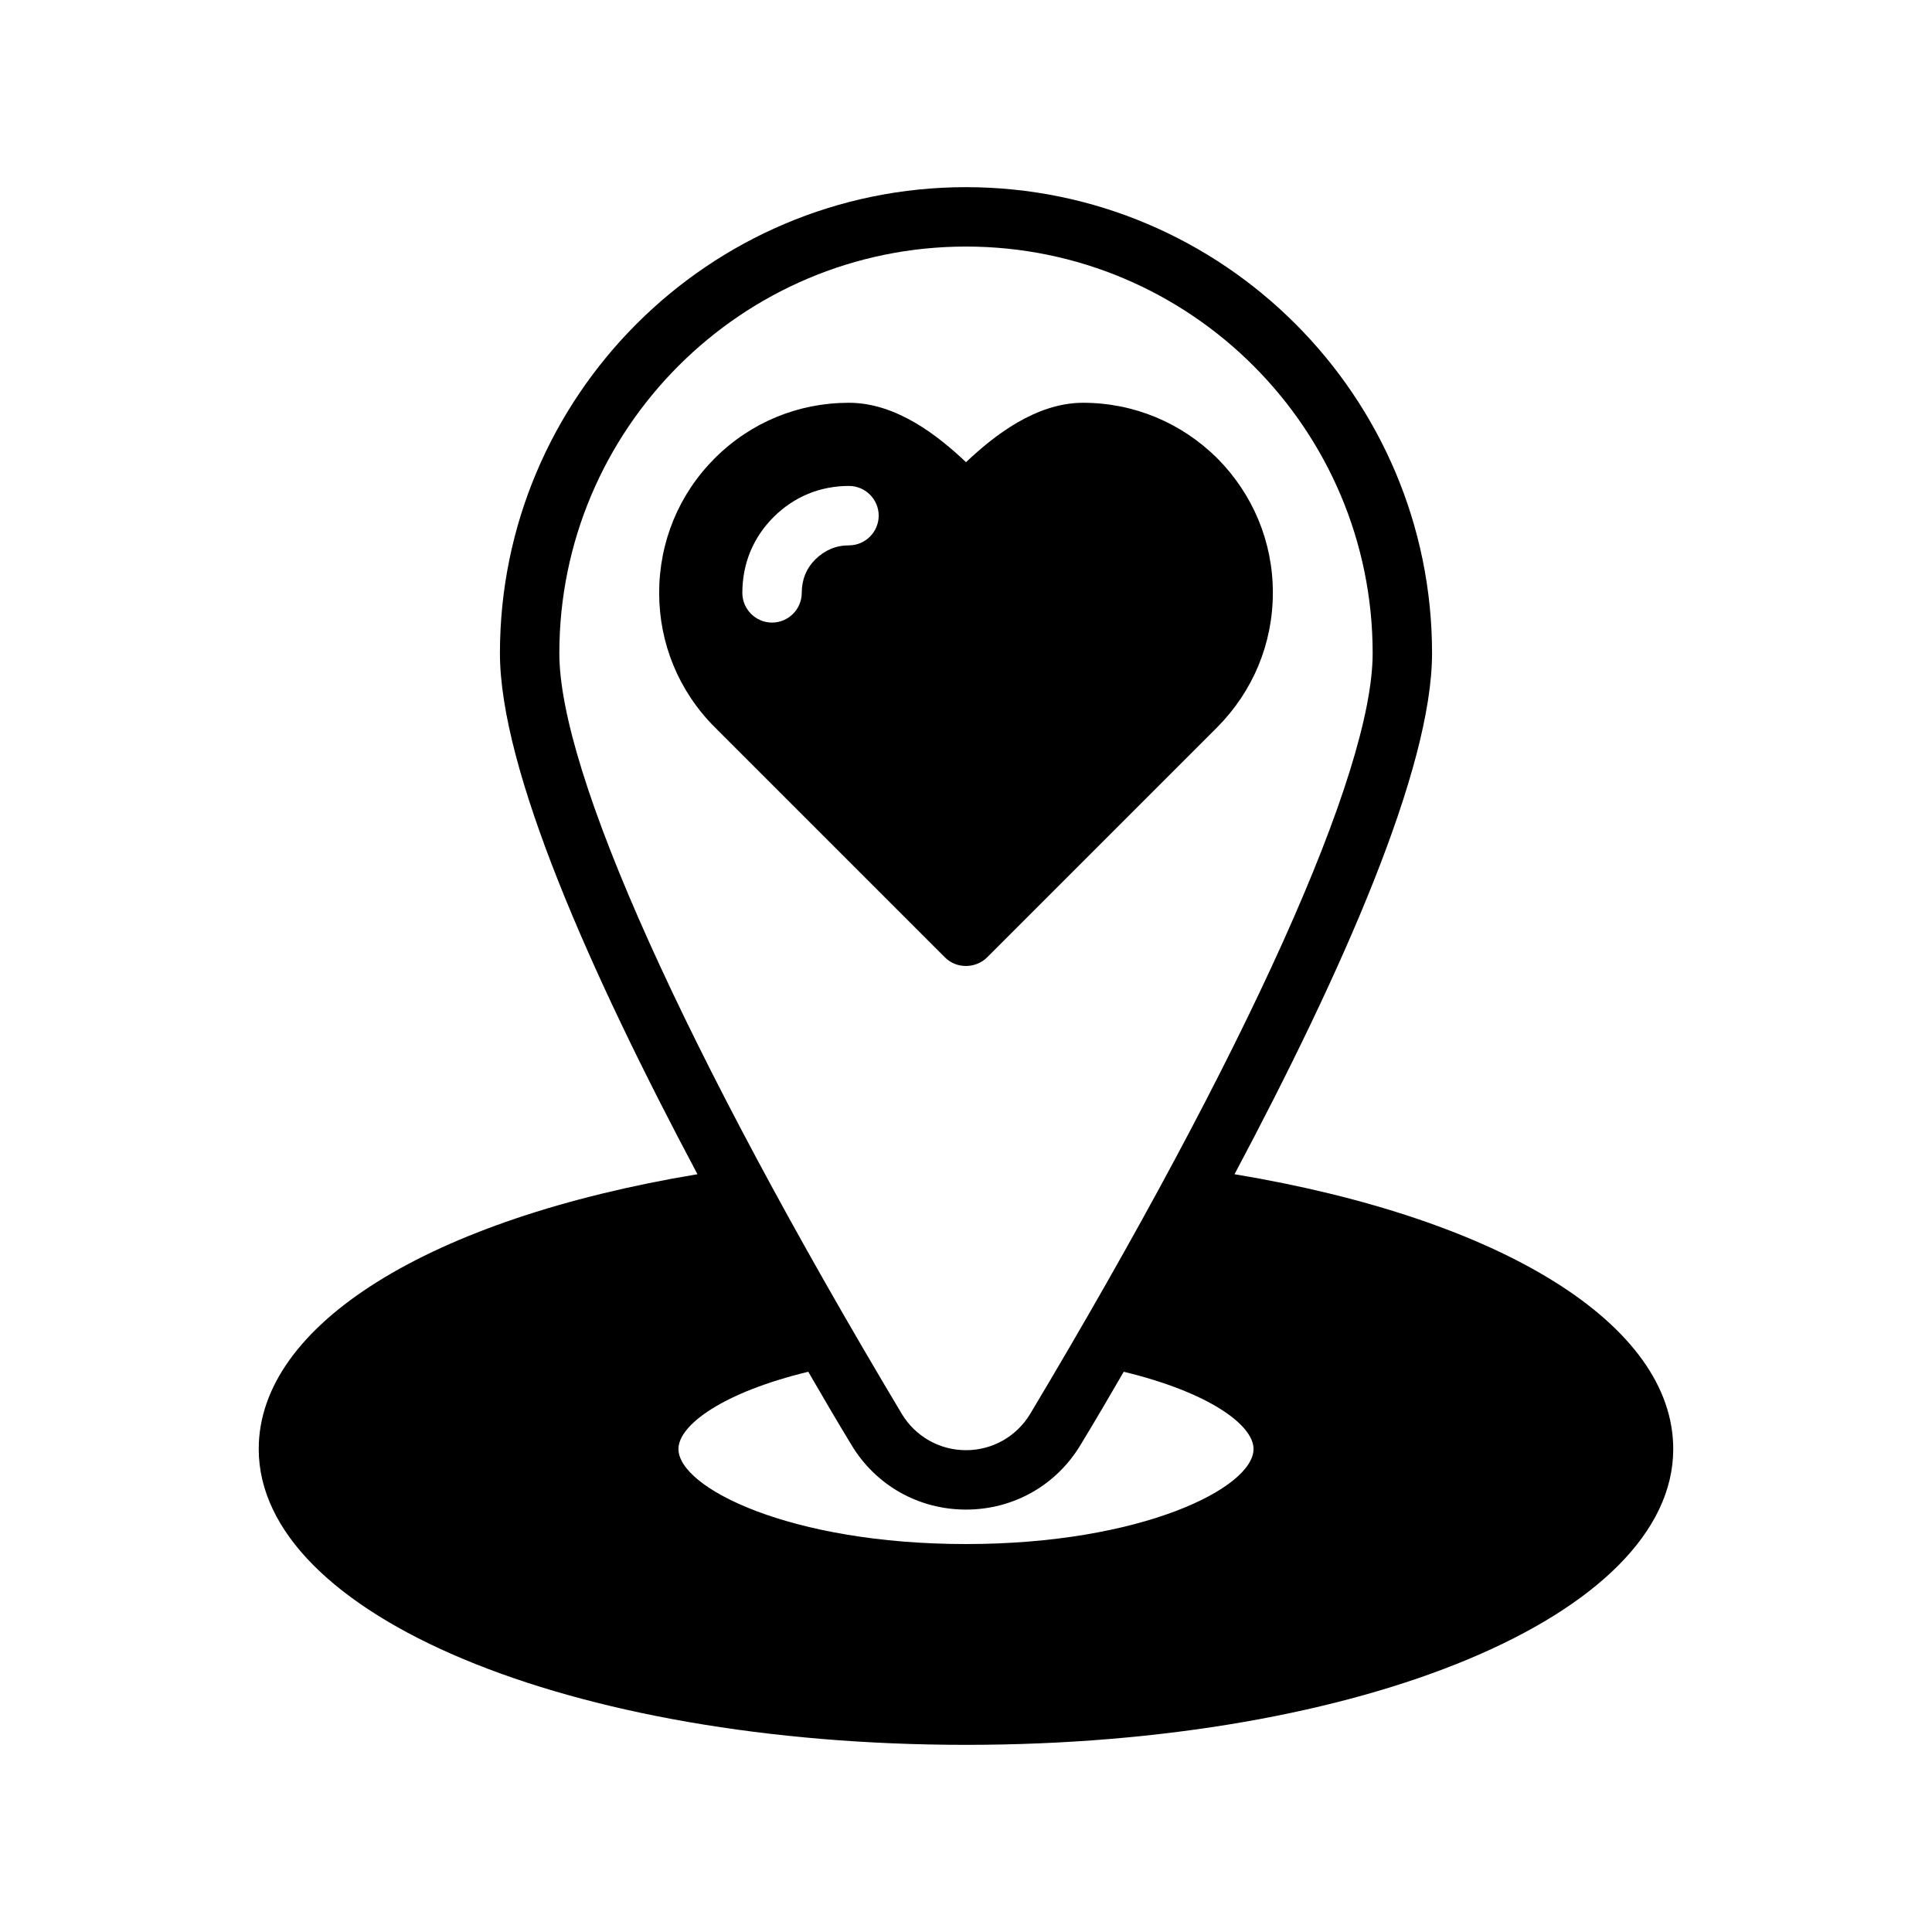 <?xml version="1.0" encoding="UTF-8"?>
<!-- Uploaded to: ICON Repo, www.svgrepo.com, Generator: ICON Repo Mixer Tools -->
<svg fill="#000000" width="800px" height="800px" version="1.1" viewBox="144 144 512 512" xmlns="http://www.w3.org/2000/svg">
 <g>
  <path d="m471.16 455.18c28.574-53.688 52.348-107.45 52.348-138.07 0-68.094-55.418-123.51-123.51-123.51s-123.51 55.418-123.51 123.51c0 30.621 23.773 84.387 52.348 138.07-71.004 11.809-116.27 39.832-116.27 72.816 0 44.004 82.34 78.406 187.43 78.406 105.09 0 187.43-34.402 187.43-78.406 0-32.98-45.262-61.008-116.27-72.816zm-178.93-138.07c0-59.434 48.336-107.77 107.77-107.77s107.77 48.336 107.77 107.77c0 31.566-33.062 105.09-90.766 201.6-3.621 5.984-10 9.605-17.004 9.605-7.008 0-13.383-3.621-17.004-9.605-57.703-96.508-90.766-170.04-90.766-201.6zm107.77 236.08c-46.523 0-76.203-14.879-76.203-25.191 0-6.375 11.887-15.035 34.402-20.469 3.777 6.535 7.559 12.988 11.336 19.207 6.453 10.863 17.871 17.32 30.465 17.32s24.008-6.453 30.465-17.32c3.777-6.219 7.559-12.676 11.336-19.207 22.516 5.434 34.402 14.09 34.402 20.469-0.004 10.312-29.68 25.191-76.203 25.191z"/>
  <path d="m466.6 265.46c-9.523-9.445-22.121-14.719-35.582-14.719-12.438 0-23.539 8.66-31.016 15.742-7.477-7.086-18.5-15.742-31.016-15.742-13.461 0-26.055 5.195-35.582 14.719-9.523 9.523-14.719 22.199-14.719 35.66 0 13.383 5.195 26.055 14.719 35.582l61.008 61.008c1.496 1.496 3.465 2.285 5.59 2.285 2.047 0 4.094-0.789 5.59-2.281l61.008-61.008c9.445-9.523 14.719-22.121 14.719-35.66 0-13.465-5.273-26.059-14.719-35.586zm-97.613 23.066c-3.465 0-6.375 1.258-8.895 3.699-2.441 2.441-3.621 5.434-3.621 8.895 0 4.328-3.543 7.871-7.871 7.871s-7.871-3.543-7.871-7.871c0-7.715 2.832-14.641 8.266-20.074 5.434-5.434 12.359-8.266 19.996-8.266 4.328 0 7.871 3.543 7.871 7.871-0.004 4.332-3.547 7.875-7.875 7.875z"/>
 </g>
</svg>